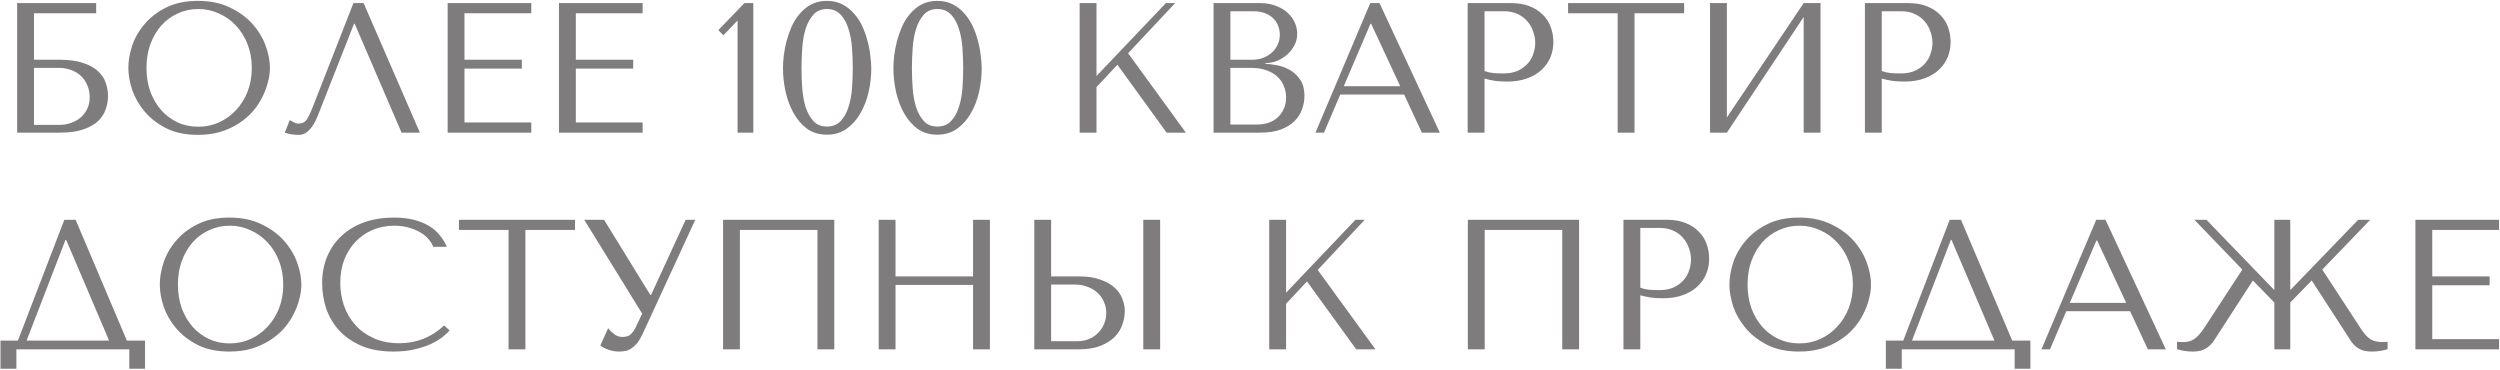 <?xml version="1.0" encoding="UTF-8"?> <svg xmlns="http://www.w3.org/2000/svg" width="2469" height="365" viewBox="0 0 2469 365" fill="none"><path d="M33.565 13.113V58.988H58.97C68.474 58.988 76.272 60.085 82.365 62.278C88.579 64.349 93.453 67.091 96.986 70.503C100.642 73.914 103.14 77.753 104.48 82.017C105.942 86.282 106.673 90.547 106.673 94.811C106.673 99.076 105.942 103.341 104.48 107.605C103.14 111.87 100.703 115.769 97.169 119.303C93.636 122.714 88.762 125.517 82.547 127.71C76.455 129.903 68.596 131 58.97 131H16.933V3.06H94.976V13.113H33.565ZM33.565 123.324H58.787C62.565 123.324 66.22 122.714 69.754 121.496C73.409 120.277 76.577 118.572 79.258 116.378C82.06 114.063 84.314 111.2 86.02 107.788C87.726 104.376 88.579 100.477 88.579 96.091C88.579 91.948 87.848 88.11 86.386 84.576C84.924 80.921 82.852 77.814 80.171 75.255C77.613 72.696 74.384 70.686 70.485 69.223C66.707 67.761 62.443 67.03 57.691 67.03H33.565V123.324ZM126.76 67.03C126.76 60.085 128.039 52.713 130.598 44.915C133.278 37.116 137.421 29.988 143.026 23.53C148.631 16.951 155.759 11.528 164.41 7.264C173.062 2.999 183.419 0.867 195.482 0.867C207.666 0.867 218.206 3.06 227.101 7.447C236.118 11.711 243.55 17.133 249.399 23.713C255.248 30.293 259.573 37.482 262.376 45.28C265.178 52.957 266.58 60.207 266.58 67.03C266.58 71.538 265.91 76.29 264.569 81.286C263.351 86.282 261.462 91.278 258.903 96.273C256.466 101.147 253.298 105.838 249.399 110.347C245.5 114.733 240.87 118.632 235.509 122.044C230.269 125.456 224.299 128.198 217.597 130.269C211.017 132.218 203.645 133.193 195.482 133.193C183.419 133.193 173.062 131.061 164.41 126.796C155.759 122.41 148.631 116.927 143.026 110.347C137.421 103.767 133.278 96.639 130.598 88.963C128.039 81.164 126.76 73.853 126.76 67.03ZM144.671 67.03C144.671 75.559 145.951 83.418 148.509 90.608C151.19 97.675 154.785 103.767 159.293 108.885C163.923 114.002 169.345 118.023 175.56 120.948C181.774 123.75 188.536 125.151 195.847 125.151C203.036 125.151 209.799 123.75 216.135 120.948C222.593 118.023 228.198 114.002 232.95 108.885C237.824 103.767 241.662 97.675 244.464 90.608C247.267 83.418 248.668 75.559 248.668 67.03C248.668 58.501 247.267 50.703 244.464 43.635C241.662 36.446 237.824 30.293 232.95 25.175C228.198 20.058 222.593 16.098 216.135 13.295C209.799 10.371 203.036 8.909 195.847 8.909C188.536 8.909 181.774 10.371 175.56 13.295C169.345 16.098 163.923 20.058 159.293 25.175C154.785 30.293 151.19 36.446 148.509 43.635C145.951 50.703 144.671 58.501 144.671 67.03ZM359.105 3.06L414.667 131H396.573L350.332 23.53H349.601L313.96 114.002C311.523 120.216 308.721 124.969 305.553 128.258C302.507 131.548 299.034 133.193 295.135 133.193C292.698 133.193 290.261 133.01 287.824 132.645C285.509 132.279 283.316 131.731 281.244 131L286.179 118.572C287.397 119.181 288.738 119.912 290.2 120.765C291.662 121.618 293.185 122.044 294.769 122.044C298.79 122.044 301.715 120.399 303.542 117.109C305.492 113.819 307.502 109.433 309.574 103.95L349.052 3.06H359.105ZM442.09 3.06H524.703V13.113H458.722V58.988H515.381V67.761H458.722V120.948H524.703V131H442.09V3.06ZM552.039 3.06H634.651V13.113H568.671V58.988H625.33V67.761H568.671V120.948H634.651V131H552.039V3.06ZM743.98 131H728.444V20.241L714.371 34.862L709.436 29.745L735.207 3.06H743.98V131ZM773.285 67.396C773.285 63.862 773.528 59.78 774.016 55.15C774.625 50.398 775.539 45.585 776.757 40.711C778.098 35.715 779.803 30.841 781.875 26.089C784.068 21.337 786.749 17.133 789.917 13.478C793.085 9.701 796.862 6.655 801.249 4.339C805.635 2.024 810.753 0.867 816.601 0.867C822.45 0.867 827.568 2.024 831.954 4.339C836.463 6.655 840.301 9.701 843.469 13.478C846.759 17.133 849.5 21.337 851.694 26.089C853.887 30.841 855.593 35.715 856.811 40.711C858.151 45.585 859.065 50.398 859.553 55.15C860.162 59.78 860.467 63.862 860.467 67.396C860.467 75.072 859.614 82.809 857.908 90.608C856.202 98.284 853.521 105.29 849.866 111.626C846.332 117.962 841.763 123.141 836.158 127.162C830.675 131.061 824.156 133.01 816.601 133.01C809.047 133.01 802.528 131.061 797.045 127.162C791.684 123.141 787.236 117.962 783.703 111.626C780.169 105.29 777.549 98.284 775.843 90.608C774.138 82.809 773.285 75.072 773.285 67.396ZM791.562 67.396C791.562 73.61 791.805 80.129 792.293 86.952C792.78 93.776 793.877 99.99 795.583 105.595C797.41 111.2 799.969 115.83 803.259 119.485C806.549 123.141 810.996 124.969 816.601 124.969C822.328 124.969 826.898 123.141 830.309 119.485C833.721 115.83 836.28 111.2 837.986 105.595C839.813 99.99 840.971 93.776 841.458 86.952C841.946 80.129 842.189 73.61 842.189 67.396C842.189 61.059 841.946 54.419 841.458 47.474C840.971 40.528 839.813 34.253 837.986 28.648C836.28 22.921 833.721 18.23 830.309 14.575C826.898 10.797 822.328 8.909 816.601 8.909C810.996 8.909 806.549 10.797 803.259 14.575C799.969 18.23 797.41 22.921 795.583 28.648C793.877 34.253 792.78 40.528 792.293 47.474C791.805 54.419 791.562 61.059 791.562 67.396ZM882.341 67.396C882.341 63.862 882.584 59.78 883.072 55.15C883.681 50.398 884.595 45.585 885.813 40.711C887.154 35.715 888.859 30.841 890.931 26.089C893.124 21.337 895.805 17.133 898.973 13.478C902.141 9.701 905.918 6.655 910.305 4.339C914.691 2.024 919.809 0.867 925.657 0.867C931.506 0.867 936.624 2.024 941.01 4.339C945.519 6.655 949.357 9.701 952.525 13.478C955.815 17.133 958.556 21.337 960.75 26.089C962.943 30.841 964.649 35.715 965.867 40.711C967.207 45.585 968.121 50.398 968.609 55.15C969.218 59.78 969.523 63.862 969.523 67.396C969.523 75.072 968.67 82.809 966.964 90.608C965.258 98.284 962.577 105.29 958.922 111.626C955.388 117.962 950.819 123.141 945.214 127.162C939.731 131.061 933.212 133.01 925.657 133.01C918.103 133.01 911.584 131.061 906.101 127.162C900.74 123.141 896.292 117.962 892.759 111.626C889.225 105.29 886.605 98.284 884.899 90.608C883.194 82.809 882.341 75.072 882.341 67.396ZM900.618 67.396C900.618 73.61 900.861 80.129 901.349 86.952C901.836 93.776 902.933 99.99 904.639 105.595C906.466 111.2 909.025 115.83 912.315 119.485C915.605 123.141 920.052 124.969 925.657 124.969C931.384 124.969 935.954 123.141 939.365 119.485C942.777 115.83 945.336 111.2 947.042 105.595C948.869 99.99 950.027 93.776 950.514 86.952C951.002 80.129 951.245 73.61 951.245 67.396C951.245 61.059 951.002 54.419 950.514 47.474C950.027 40.528 948.869 34.253 947.042 28.648C945.336 22.921 942.777 18.23 939.365 14.575C935.954 10.797 931.384 8.909 925.657 8.909C920.052 8.909 915.605 10.797 912.315 14.575C909.025 18.23 906.466 22.921 904.639 28.648C902.933 34.253 901.836 40.528 901.349 47.474C900.861 54.419 900.618 61.059 900.618 67.396ZM1066.26 131V3.06H1082.89V75.072L1151.43 3.06H1160.57L1114.15 52.591L1171.17 131H1152.16L1103.55 63.923L1082.89 86.038V131H1066.26ZM1198.52 131V3.06H1244.21C1250.55 3.06 1256.03 4.035 1260.66 5.984C1265.42 7.812 1269.25 10.188 1272.18 13.113C1275.22 16.037 1277.48 19.266 1278.94 22.799C1280.4 26.333 1281.13 29.806 1281.13 33.217C1281.13 37.116 1280.28 40.833 1278.57 44.366C1276.87 47.778 1274.55 50.824 1271.63 53.505C1268.83 56.064 1265.54 58.196 1261.76 59.902C1257.98 61.486 1253.96 62.278 1249.7 62.278V63.009C1252.38 63.131 1255.91 63.557 1260.3 64.288C1264.68 65.019 1268.95 66.482 1273.09 68.675C1277.23 70.868 1280.77 74.036 1283.69 78.179C1286.74 82.322 1288.26 87.866 1288.26 94.811C1288.26 99.198 1287.47 103.584 1285.89 107.971C1284.42 112.235 1281.99 116.074 1278.57 119.485C1275.16 122.897 1270.65 125.7 1265.05 127.893C1259.44 129.964 1252.56 131 1244.4 131H1198.52ZM1215.15 122.958H1241.65C1245.55 122.958 1249.21 122.41 1252.62 121.313C1256.15 120.095 1259.2 118.328 1261.76 116.013C1264.32 113.698 1266.33 110.895 1267.79 107.605C1269.38 104.315 1270.17 100.538 1270.17 96.273C1270.17 92.374 1269.44 88.658 1267.97 85.124C1266.63 81.591 1264.5 78.484 1261.58 75.803C1258.77 73.122 1255.18 70.99 1250.79 69.406C1246.41 67.822 1241.23 67.03 1235.26 67.03H1215.15V122.958ZM1215.15 58.988H1237.09C1240.74 58.988 1244.15 58.379 1247.32 57.16C1250.61 55.942 1253.47 54.236 1255.91 52.043C1258.47 49.849 1260.42 47.23 1261.76 44.184C1263.22 41.137 1263.95 37.847 1263.95 34.314C1263.95 31.512 1263.47 28.709 1262.49 25.907C1261.52 23.104 1259.93 20.606 1257.74 18.413C1255.67 16.22 1252.93 14.453 1249.51 13.113C1246.22 11.772 1242.2 11.102 1237.45 11.102H1215.15V58.988ZM1386.71 93.349H1323.65L1307.57 131H1299.16L1353.26 3.06H1362.4L1421.98 131H1404.25L1386.71 93.349ZM1382.87 85.124L1354.17 23.53H1353.44L1327.12 85.124H1382.87ZM1466.11 77.631V131H1449.47V3.06H1492.24C1499.31 3.06 1505.46 4.096 1510.7 6.167C1515.94 8.239 1520.27 11.041 1523.68 14.575C1527.21 17.986 1529.83 22.068 1531.54 26.82C1533.24 31.451 1534.1 36.324 1534.1 41.442C1534.1 46.803 1533.12 51.86 1531.17 56.612C1529.22 61.242 1526.3 65.385 1522.4 69.04C1518.62 72.574 1513.87 75.377 1508.14 77.448C1502.42 79.519 1495.84 80.555 1488.4 80.555C1484.02 80.555 1480 80.311 1476.34 79.824C1472.69 79.215 1469.27 78.484 1466.11 77.631ZM1466.11 11.102V70.137C1468.67 71.112 1471.53 71.782 1474.7 72.148C1477.86 72.391 1481.34 72.513 1485.11 72.513C1490.6 72.513 1495.29 71.599 1499.19 69.772C1503.09 67.944 1506.32 65.568 1508.88 62.644C1511.43 59.719 1513.26 56.49 1514.36 52.957C1515.58 49.301 1516.19 45.707 1516.19 42.173C1516.19 38.518 1515.52 34.862 1514.18 31.207C1512.96 27.43 1511.07 24.079 1508.51 21.154C1505.95 18.108 1502.72 15.671 1498.82 13.844C1494.92 12.016 1490.42 11.102 1485.3 11.102H1466.11ZM1614.26 131H1597.62V13.113H1548.64V3.06H1663.24V13.113H1614.26V131ZM1705.46 116.013L1781.31 3.06H1797.94V131H1781.31V16.768L1705.46 131H1688.83V3.06H1705.46V116.013ZM1858.42 77.631V131H1841.79V3.06H1884.56C1891.63 3.06 1897.78 4.096 1903.02 6.167C1908.26 8.239 1912.58 11.041 1916 14.575C1919.53 17.986 1922.15 22.068 1923.85 26.82C1925.56 31.451 1926.41 36.324 1926.41 41.442C1926.41 46.803 1925.44 51.86 1923.49 56.612C1921.54 61.242 1918.62 65.385 1914.72 69.04C1910.94 72.574 1906.19 75.377 1900.46 77.448C1894.73 79.519 1888.15 80.555 1880.72 80.555C1876.33 80.555 1872.31 80.311 1868.66 79.824C1865 79.215 1861.59 78.484 1858.42 77.631ZM1858.42 11.102V70.137C1860.98 71.112 1863.84 71.782 1867.01 72.148C1870.18 72.391 1873.65 72.513 1877.43 72.513C1882.91 72.513 1887.6 71.599 1891.5 69.772C1895.4 67.944 1898.63 65.568 1901.19 62.644C1903.75 59.719 1905.58 56.49 1906.67 52.957C1907.89 49.301 1908.5 45.707 1908.5 42.173C1908.5 38.518 1907.83 34.862 1906.49 31.207C1905.27 27.43 1903.38 24.079 1900.83 21.154C1898.27 18.108 1895.04 15.671 1891.14 13.844C1887.24 12.016 1882.73 11.102 1877.61 11.102H1858.42ZM74.688 217.06L125.316 336.41H143.228V364.191H127.692V345H16.201V364.191H0.483V336.41H17.664L63.539 217.06H74.688ZM107.77 336.41L65.367 236.982H64.636L26.254 336.41H107.77ZM157.816 281.03C157.816 274.085 159.096 266.713 161.655 258.915C164.335 251.116 168.478 243.988 174.083 237.53C179.688 230.951 186.816 225.528 195.467 221.264C204.119 216.999 214.476 214.867 226.538 214.867C238.723 214.867 249.263 217.06 258.158 221.447C267.175 225.711 274.607 231.133 280.456 237.713C286.305 244.293 290.63 251.482 293.433 259.28C296.235 266.957 297.637 274.207 297.637 281.03C297.637 285.538 296.966 290.29 295.626 295.286C294.408 300.282 292.519 305.278 289.96 310.273C287.523 315.147 284.355 319.838 280.456 324.347C276.557 328.733 271.927 332.632 266.565 336.044C261.326 339.456 255.355 342.198 248.654 344.269C242.074 346.218 234.702 347.193 226.538 347.193C214.476 347.193 204.119 345.061 195.467 340.796C186.816 336.41 179.688 330.927 174.083 324.347C168.478 317.767 164.335 310.639 161.655 302.963C159.096 295.164 157.816 287.853 157.816 281.03ZM175.728 281.03C175.728 289.559 177.007 297.419 179.566 304.608C182.247 311.675 185.841 317.767 190.35 322.885C194.98 328.002 200.402 332.023 206.616 334.948C212.831 337.75 219.593 339.151 226.904 339.151C234.093 339.151 240.856 337.75 247.192 334.948C253.65 332.023 259.255 328.002 264.007 322.885C268.88 317.767 272.719 311.675 275.521 304.608C278.324 297.419 279.725 289.559 279.725 281.03C279.725 272.501 278.324 264.702 275.521 257.635C272.719 250.446 268.88 244.293 264.007 239.175C259.255 234.058 253.65 230.098 247.192 227.295C240.856 224.371 234.093 222.909 226.904 222.909C219.593 222.909 212.831 224.371 206.616 227.295C200.402 230.098 194.98 234.058 190.35 239.175C185.841 244.293 182.247 250.446 179.566 257.635C177.007 264.702 175.728 272.501 175.728 281.03ZM438.596 321.422L444.079 326.357C442.495 328.185 440.18 330.317 437.134 332.754C434.088 335.191 430.249 337.506 425.619 339.7C421.111 341.771 415.75 343.538 409.535 345C403.443 346.462 396.498 347.193 388.699 347.193C376.393 347.193 365.792 345.305 356.897 341.527C348.002 337.628 340.692 332.572 334.965 326.357C329.238 320.021 324.973 312.832 322.171 304.79C319.49 296.627 318.15 288.28 318.15 279.751C318.15 269.881 319.856 260.986 323.267 253.066C326.679 245.024 331.492 238.201 337.706 232.596C343.92 226.869 351.353 222.482 360.004 219.436C368.777 216.39 378.464 214.867 389.065 214.867C396.376 214.867 402.895 215.598 408.622 217.06C414.348 218.522 419.344 220.533 423.609 223.092C427.873 225.65 431.407 228.696 434.21 232.23C437.134 235.764 439.51 239.602 441.338 243.745H427.813C426.96 241.186 425.437 238.688 423.243 236.251C421.172 233.692 418.43 231.438 415.019 229.489C411.729 227.539 407.89 225.955 403.504 224.736C399.239 223.518 394.487 222.909 389.248 222.909C381.571 222.909 374.443 224.31 367.864 227.112C361.406 229.915 355.801 233.814 351.049 238.81C346.297 243.806 342.58 249.776 339.9 256.721C337.341 263.545 336.061 271.099 336.061 279.385C336.061 287.183 337.28 294.677 339.717 301.866C342.276 309.055 345.992 315.391 350.866 320.874C355.74 326.357 361.832 330.744 369.143 334.034C376.454 337.324 384.861 338.969 394.365 338.969C411.424 338.969 426.168 333.12 438.596 321.422ZM518.878 345H502.246V227.112H453.263V217.06H567.861V227.112H518.878V345ZM596.555 217.06L642.248 291.265H642.979L677.157 217.06H686.661L634.206 330.744C632.5 334.277 630.733 337.141 628.905 339.334C627.078 341.405 625.189 343.05 623.239 344.269C621.412 345.487 619.462 346.279 617.391 346.645C615.441 347.01 613.552 347.193 611.725 347.193C607.582 347.193 603.805 346.523 600.393 345.183C597.103 343.964 594.605 342.624 592.899 341.162L600.576 324.164C602.16 326.235 604.17 328.185 606.607 330.013C609.044 331.84 611.725 332.754 614.649 332.754C618.548 332.754 621.351 331.84 623.057 330.013C624.884 328.185 626.407 326.053 627.626 323.616L634.206 309.725L576.998 217.06H596.555ZM823.951 217.06V345H807.319V227.112H730.737V345H714.105V217.06H823.951ZM884.415 281.396V345H867.783V217.06H884.415V272.988H960.997V217.06H977.629V345H960.997V281.396H884.415ZM1021.46 345V217.06H1038.09V272.988H1066.06C1074.1 272.988 1080.92 274.024 1086.53 276.095C1092.25 278.045 1096.88 280.604 1100.42 283.772C1104.07 286.94 1106.69 290.595 1108.28 294.738C1109.98 298.881 1110.84 303.024 1110.84 307.166C1110.84 311.553 1110.04 316 1108.46 320.509C1107 324.895 1104.5 328.916 1100.97 332.572C1097.43 336.227 1092.74 339.212 1086.89 341.527C1081.04 343.842 1073.73 345 1064.96 345H1021.46ZM1038.09 336.958H1064.05C1068.31 336.958 1072.15 336.227 1075.56 334.765C1079.09 333.303 1082.08 331.292 1084.52 328.733C1087.08 326.175 1089.03 323.25 1090.37 319.96C1091.83 316.549 1092.56 312.954 1092.56 309.177C1092.56 305.156 1091.77 301.439 1090.18 298.028C1088.72 294.494 1086.59 291.509 1083.79 289.072C1081.11 286.513 1077.82 284.564 1073.92 283.223C1070.14 281.761 1066 281.03 1061.49 281.03H1038.09V336.958ZM1129.11 217.06H1145.75V345H1129.11V217.06ZM1253.49 345V217.06H1270.13V289.072L1338.67 217.06H1347.8L1301.38 266.591L1358.41 345H1339.4L1290.78 277.923L1270.13 300.038V345H1253.49ZM1559.5 217.06V345H1542.87V227.112H1466.29V345H1449.65V217.06H1559.5ZM1619.96 291.631V345H1603.33V217.06H1646.1C1653.17 217.06 1659.32 218.096 1664.56 220.167C1669.8 222.239 1674.12 225.041 1677.54 228.575C1681.07 231.986 1683.69 236.068 1685.4 240.82C1687.1 245.451 1687.95 250.324 1687.95 255.442C1687.95 260.803 1686.98 265.86 1685.03 270.612C1683.08 275.242 1680.16 279.385 1676.26 283.041C1672.48 286.574 1667.73 289.377 1662 291.448C1656.27 293.519 1649.69 294.555 1642.26 294.555C1637.87 294.555 1633.85 294.311 1630.2 293.824C1626.54 293.215 1623.13 292.484 1619.96 291.631ZM1619.96 225.102V284.137C1622.52 285.112 1625.39 285.782 1628.55 286.148C1631.72 286.391 1635.19 286.513 1638.97 286.513C1644.45 286.513 1649.15 285.599 1653.04 283.772C1656.94 281.944 1660.17 279.568 1662.73 276.644C1665.29 273.719 1667.12 270.49 1668.21 266.957C1669.43 263.301 1670.04 259.707 1670.04 256.173C1670.04 252.518 1669.37 248.862 1668.03 245.207C1666.81 241.43 1664.92 238.079 1662.37 235.154C1659.81 232.108 1656.58 229.671 1652.68 227.844C1648.78 226.016 1644.27 225.102 1639.15 225.102H1619.96ZM1707.98 281.03C1707.98 274.085 1709.26 266.713 1711.82 258.915C1714.5 251.116 1718.64 243.988 1724.25 237.53C1729.85 230.951 1736.98 225.528 1745.63 221.264C1754.28 216.999 1764.64 214.867 1776.7 214.867C1788.89 214.867 1799.43 217.06 1808.32 221.447C1817.34 225.711 1824.77 231.133 1830.62 237.713C1836.47 244.293 1840.8 251.482 1843.6 259.28C1846.4 266.957 1847.8 274.207 1847.8 281.03C1847.8 285.538 1847.13 290.29 1845.79 295.286C1844.57 300.282 1842.68 305.278 1840.13 310.273C1837.69 315.147 1834.52 319.838 1830.62 324.347C1826.72 328.733 1822.09 332.632 1816.73 336.044C1811.49 339.456 1805.52 342.198 1798.82 344.269C1792.24 346.218 1784.87 347.193 1776.7 347.193C1764.64 347.193 1754.28 345.061 1745.63 340.796C1736.98 336.41 1729.85 330.927 1724.25 324.347C1718.64 317.767 1714.5 310.639 1711.82 302.963C1709.26 295.164 1707.98 287.853 1707.98 281.03ZM1725.89 281.03C1725.89 289.559 1727.17 297.419 1729.73 304.608C1732.41 311.675 1736.01 317.767 1740.51 322.885C1745.15 328.002 1750.57 332.023 1756.78 334.948C1763 337.75 1769.76 339.151 1777.07 339.151C1784.26 339.151 1791.02 337.75 1797.36 334.948C1803.81 332.023 1809.42 328.002 1814.17 322.885C1819.05 317.767 1822.88 311.675 1825.69 304.608C1828.49 297.419 1829.89 289.559 1829.89 281.03C1829.89 272.501 1828.49 264.702 1825.69 257.635C1822.88 250.446 1819.05 244.293 1814.17 239.175C1809.42 234.058 1803.81 230.098 1797.36 227.295C1791.02 224.371 1784.26 222.909 1777.07 222.909C1769.76 222.909 1763 224.371 1756.78 227.295C1750.57 230.098 1745.15 234.058 1740.51 239.175C1736.01 244.293 1732.41 250.446 1729.73 257.635C1727.17 264.702 1725.89 272.501 1725.89 281.03ZM1936.67 217.06L1987.3 336.41H2005.21V364.191H1989.68V345H1878.18V364.191H1862.47V336.41H1879.65L1925.52 217.06H1936.67ZM1969.75 336.41L1927.35 236.982H1926.62L1888.24 336.41H1969.75ZM2103.69 307.349H2040.64L2024.55 345H2016.14L2070.24 217.06H2079.38L2138.97 345H2121.24L2103.69 307.349ZM2099.85 299.124L2071.16 237.53H2070.43L2044.11 299.124H2099.85ZM2352.89 337.872L2358 337.506V344.817C2353.13 346.401 2348.01 347.193 2342.65 347.193C2340.82 347.193 2339.06 347.071 2337.35 346.828C2335.64 346.706 2333.94 346.279 2332.23 345.548C2330.65 344.939 2329 344.025 2327.3 342.807C2325.59 341.466 2323.95 339.761 2322.36 337.689L2283.07 277.009L2261.87 298.759V345H2246.15V298.759L2224.95 277.009L2185.65 337.689C2183.94 339.761 2182.24 341.466 2180.53 342.807C2178.95 344.025 2177.3 344.939 2175.6 345.548C2174.01 346.279 2172.37 346.706 2170.66 346.828C2168.96 347.071 2167.19 347.193 2165.36 347.193C2160 347.193 2154.88 346.401 2150.01 344.817V337.506L2155.13 337.872C2157.44 337.872 2159.51 337.689 2161.34 337.324C2163.29 336.836 2165.12 336.044 2166.82 334.948C2168.53 333.851 2170.18 332.389 2171.76 330.561C2173.47 328.733 2175.23 326.418 2177.06 323.616L2214.53 266.226L2167.19 217.06H2179.07L2246.15 286.513V217.06H2261.87V286.513L2328.94 217.06H2340.82L2293.49 266.226L2330.95 323.616C2334.49 329.221 2337.84 332.998 2341.01 334.948C2344.17 336.897 2348.13 337.872 2352.89 337.872ZM2385.46 217.06H2468.08V227.112H2402.1V272.988H2458.75V281.761H2402.1V334.948H2468.08V345H2385.46V217.06Z" fill="#7E7C7D"></path></svg> 
